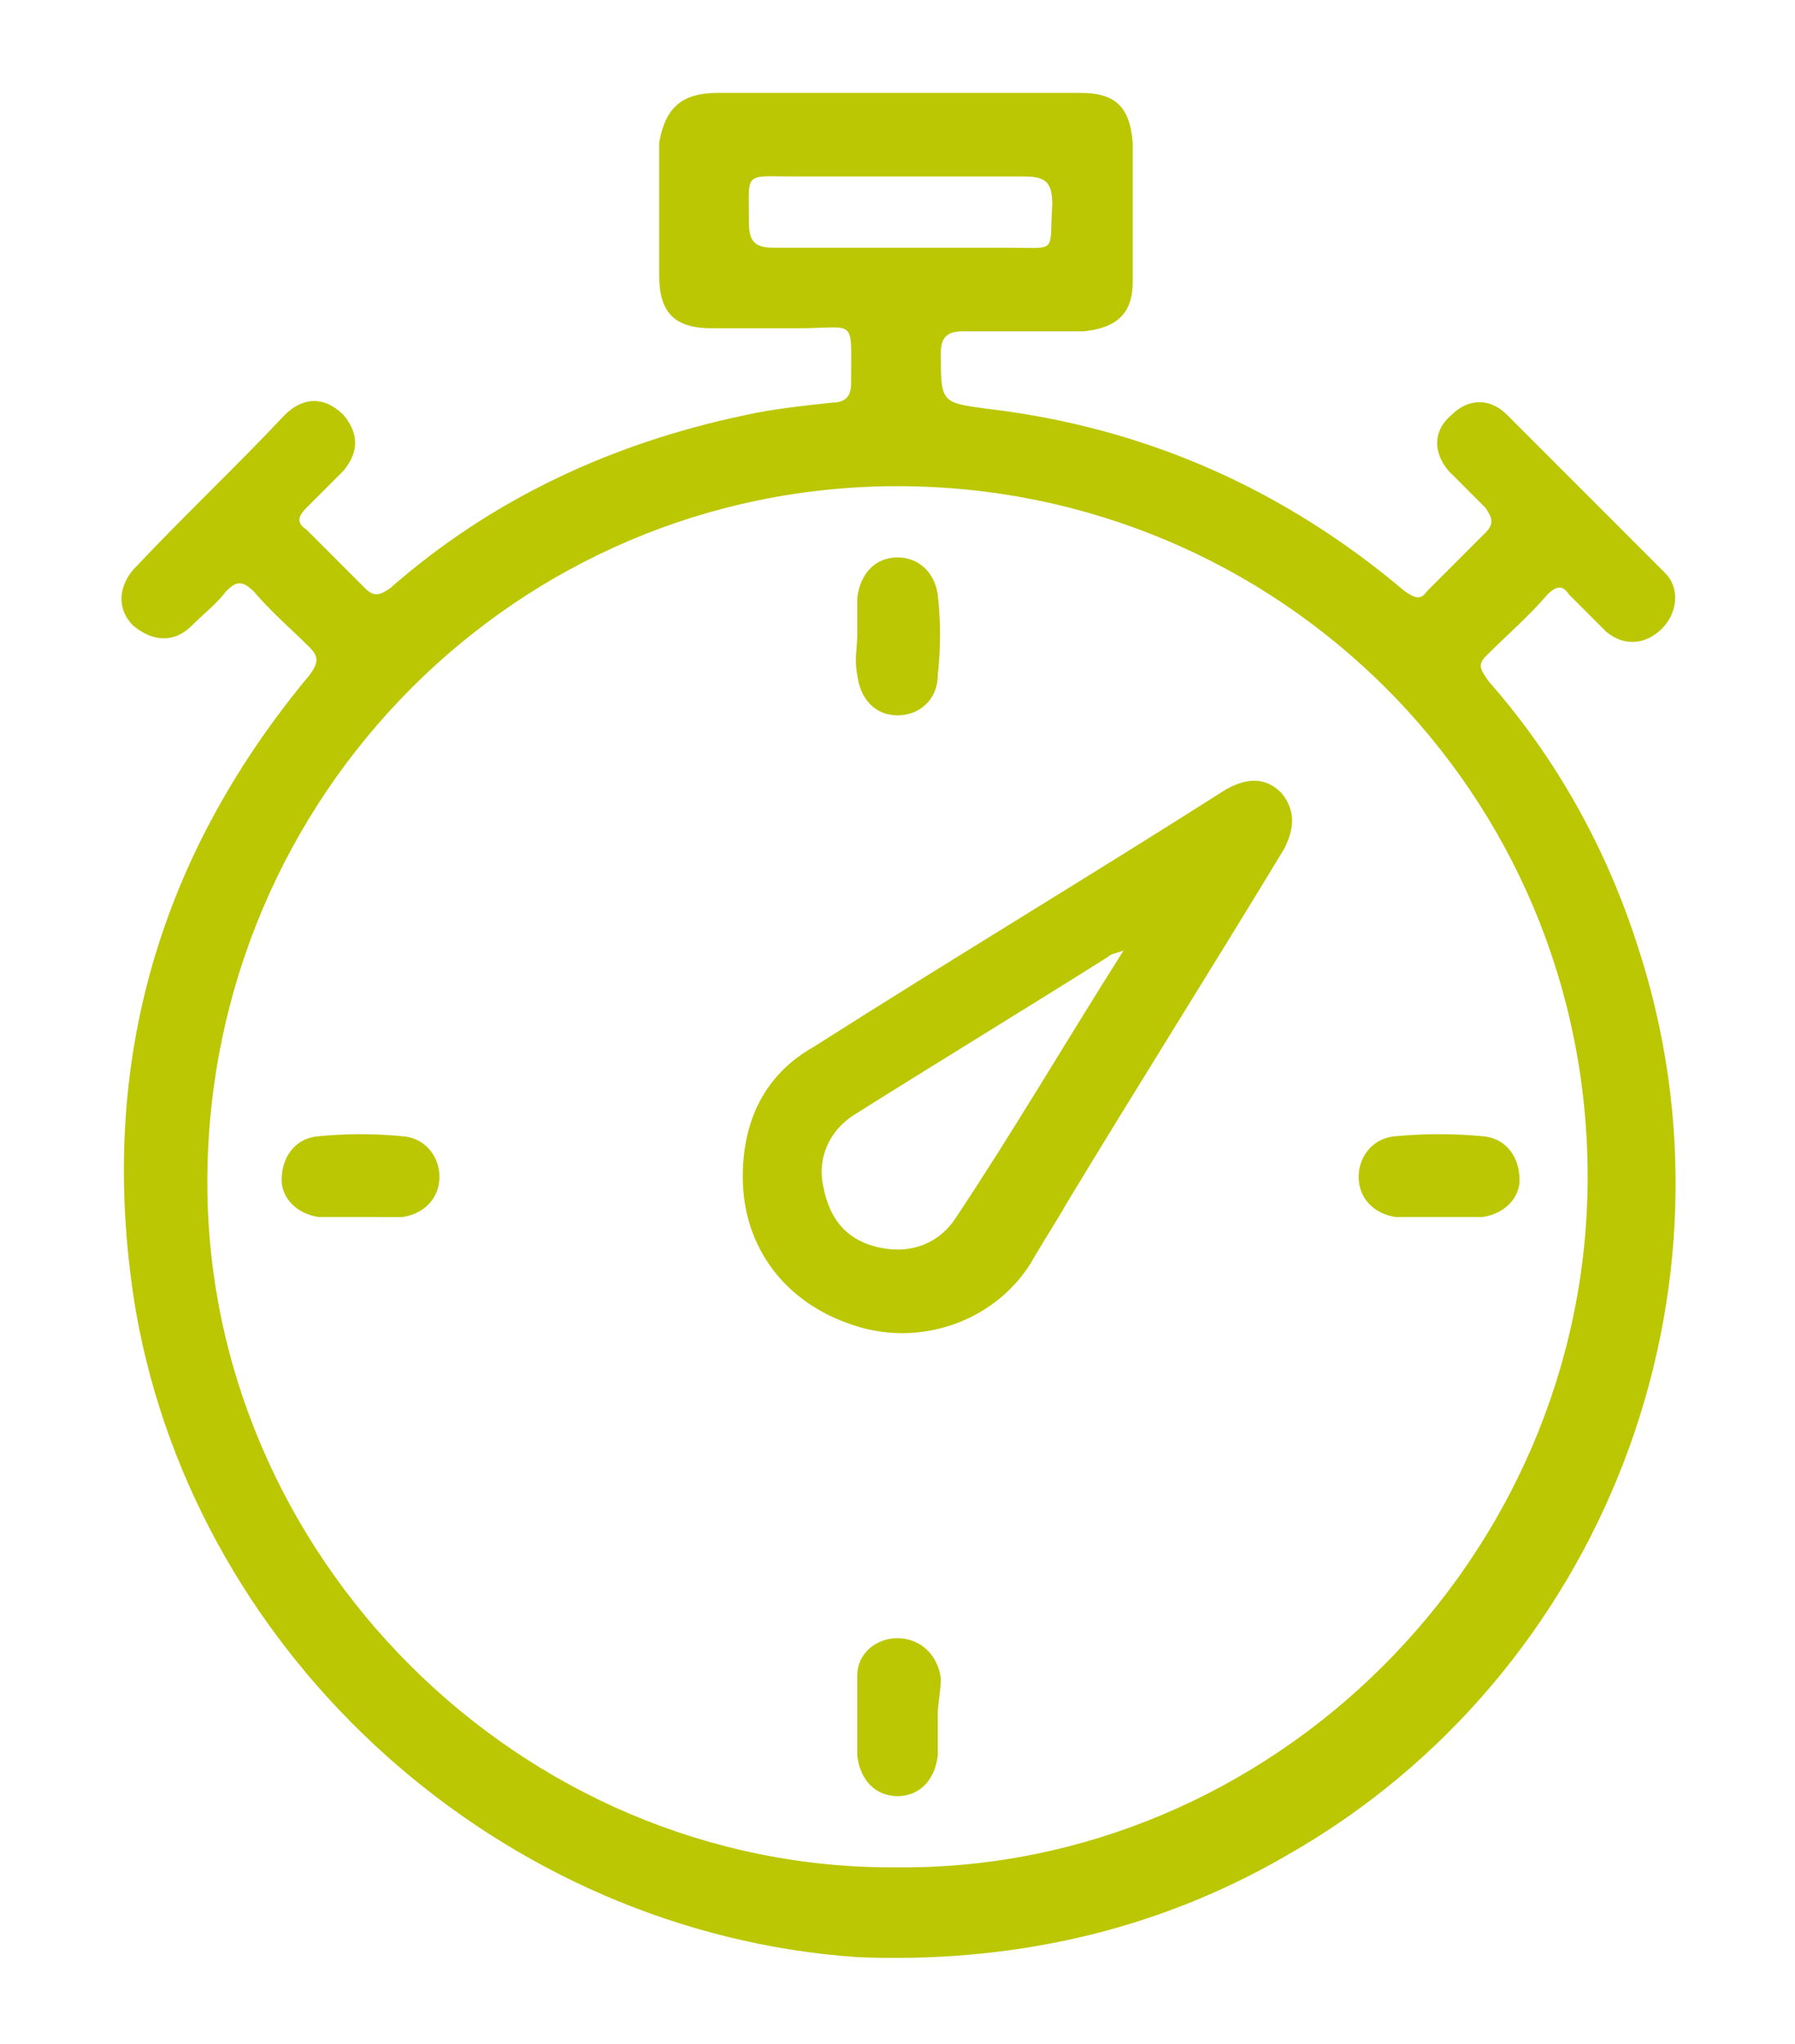 <?xml version="1.0" encoding="utf-8"?>
<!-- Generator: Adobe Illustrator 24.0.2, SVG Export Plug-In . SVG Version: 6.00 Build 0)  -->
<svg version="1.1" id="Capa_1" xmlns="http://www.w3.org/2000/svg" xmlns:xlink="http://www.w3.org/1999/xlink" x="0px" y="0px"
	 viewBox="0 0 58 66" style="enable-background:new 0 0 58 66;" xml:space="preserve">
<style type="text/css">
	.st0{fill:#BBC702;}
</style>
<g>
	<path class="st0" d="M29,3c2,0,3.9,0,5.9,0c1.1,0,1.6,0.4,1.7,1.6c0,1.5,0,3,0,4.5c0,1.1-0.6,1.5-1.6,1.6c-1.3,0-2.6,0-3.9,0
		c-0.5,0-0.7,0.2-0.7,0.7c0,1.6,0,1.6,1.5,1.8c5.1,0.6,9.6,2.6,13.5,5.9c0.3,0.2,0.5,0.3,0.7,0c0.6-0.6,1.3-1.3,1.9-1.9
		c0.3-0.3,0.2-0.5,0-0.8c-0.4-0.4-0.8-0.8-1.2-1.2c-0.5-0.6-0.5-1.3,0.1-1.8c0.5-0.5,1.2-0.6,1.8,0c1.7,1.7,3.4,3.4,5.1,5.1
		c0.5,0.5,0.4,1.3-0.1,1.8c-0.5,0.5-1.2,0.6-1.8,0.1c-0.4-0.4-0.8-0.8-1.2-1.2c-0.2-0.3-0.4-0.3-0.7,0c-0.6,0.7-1.3,1.3-2,2
		c-0.3,0.3-0.1,0.5,0.1,0.8c2.2,2.5,3.8,5.4,4.8,8.5c3.7,11.2-1.1,23.6-11.3,29.4c-4.3,2.5-9,3.5-13.9,3.3
		C16.2,62.4,6.4,53.6,4.4,42.4c-1.3-7.7,0.6-14.6,5.6-20.6c0.3-0.4,0.3-0.6,0-0.9c-0.6-0.6-1.2-1.1-1.8-1.8c-0.4-0.4-0.6-0.3-0.9,0
		c-0.3,0.4-0.7,0.7-1.1,1.1c-0.6,0.6-1.3,0.5-1.9,0c-0.5-0.5-0.5-1.2,0-1.8c1.6-1.7,3.3-3.3,4.9-5c0.6-0.6,1.3-0.6,1.9,0
		c0.5,0.6,0.5,1.2,0,1.8c-0.4,0.4-0.8,0.8-1.2,1.2c-0.3,0.3-0.3,0.5,0,0.7c0.6,0.6,1.3,1.3,1.9,1.9c0.3,0.3,0.5,0.2,0.8,0
		c3.3-2.9,7.2-4.7,11.5-5.6c0.9-0.2,1.9-0.3,2.8-0.4c0.4,0,0.6-0.2,0.6-0.6c0-2.2,0.2-1.8-1.7-1.8c-0.9,0-1.9,0-2.8,0
		c-1.2,0-1.7-0.5-1.7-1.7c0-1.4,0-2.9,0-4.3C21.5,3.5,22,3,23.2,3C25.1,3,27,3,29,3z M29,60.3c12.1,0.1,22.3-10,22.3-22.3
		c0-12.4-10-22.3-22.3-22.3c-12.3,0-22.2,10-22.3,22.3C6.6,50.2,16.8,60.4,29,60.3z M29,8c1.2,0,2.4,0,3.6,0c1.6,0,1.3,0.2,1.4-1.4
		c0-0.7-0.2-0.9-0.9-0.9c-2.5,0-4.9,0-7.4,0c-1.7,0-1.5-0.2-1.5,1.5c0,0.6,0.2,0.8,0.8,0.8C26.2,8,27.6,8,29,8z"/>
	<path class="st0" d="M24,38c0-1.8,0.7-3.3,2.3-4.2c4.4-2.8,8.9-5.5,13.3-8.3c0.7-0.4,1.3-0.4,1.8,0.1c0.5,0.6,0.4,1.2,0.1,1.8
		c-2.3,3.8-4.7,7.6-7,11.4c-0.4,0.7-0.8,1.3-1.2,2c-1.2,1.9-3.6,2.7-5.7,2C25.4,42.1,24,40.3,24,38z M36.3,30.7
		c-0.3,0.1-0.4,0.1-0.5,0.2c-2.7,1.7-5.5,3.4-8.2,5.1c-0.8,0.5-1.2,1.4-1,2.3c0.2,1.1,0.8,1.8,1.9,2c1,0.2,1.9-0.2,2.4-1
		C32.7,36.6,34.4,33.7,36.3,30.7z"/>
	<path class="st0" d="M27.7,20.5c0-0.4,0-0.8,0-1.2c0.1-0.8,0.6-1.3,1.3-1.3c0.7,0,1.2,0.5,1.3,1.2c0.1,0.9,0.1,1.7,0,2.6
		c0,0.8-0.6,1.3-1.3,1.3c-0.7,0-1.2-0.5-1.3-1.3C27.6,21.3,27.7,20.9,27.7,20.5C27.7,20.5,27.7,20.5,27.7,20.5z"/>
	<path class="st0" d="M30.3,55.4c0,0.4,0,0.9,0,1.3C30.2,57.5,29.7,58,29,58c-0.7,0-1.2-0.5-1.3-1.3c0-0.9,0-1.7,0-2.6
		c0-0.7,0.6-1.2,1.3-1.2c0.7,0,1.3,0.5,1.4,1.3C30.4,54.6,30.3,55,30.3,55.4z"/>
	<path class="st0" d="M11.6,39.3c-0.4,0-0.9,0-1.3,0c-0.7-0.1-1.2-0.6-1.2-1.2c0-0.7,0.4-1.3,1.1-1.4c1-0.1,1.9-0.1,2.9,0
		c0.7,0.1,1.1,0.7,1.1,1.3c0,0.7-0.5,1.2-1.2,1.3c0,0-0.1,0-0.1,0C12.4,39.3,12,39.3,11.6,39.3C11.6,39.3,11.6,39.3,11.6,39.3z"/>
	<path class="st0" d="M46.4,39.3c-0.4,0-0.9,0-1.3,0c-0.7-0.1-1.2-0.6-1.2-1.3c0-0.6,0.4-1.2,1.1-1.3c1-0.1,2-0.1,3,0
		c0.7,0.1,1.1,0.7,1.1,1.4c0,0.6-0.5,1.1-1.2,1.2c-0.1,0-0.1,0-0.2,0C47.2,39.3,46.8,39.3,46.4,39.3C46.4,39.3,46.4,39.3,46.4,39.3z
		"/>
</g>
</svg>
